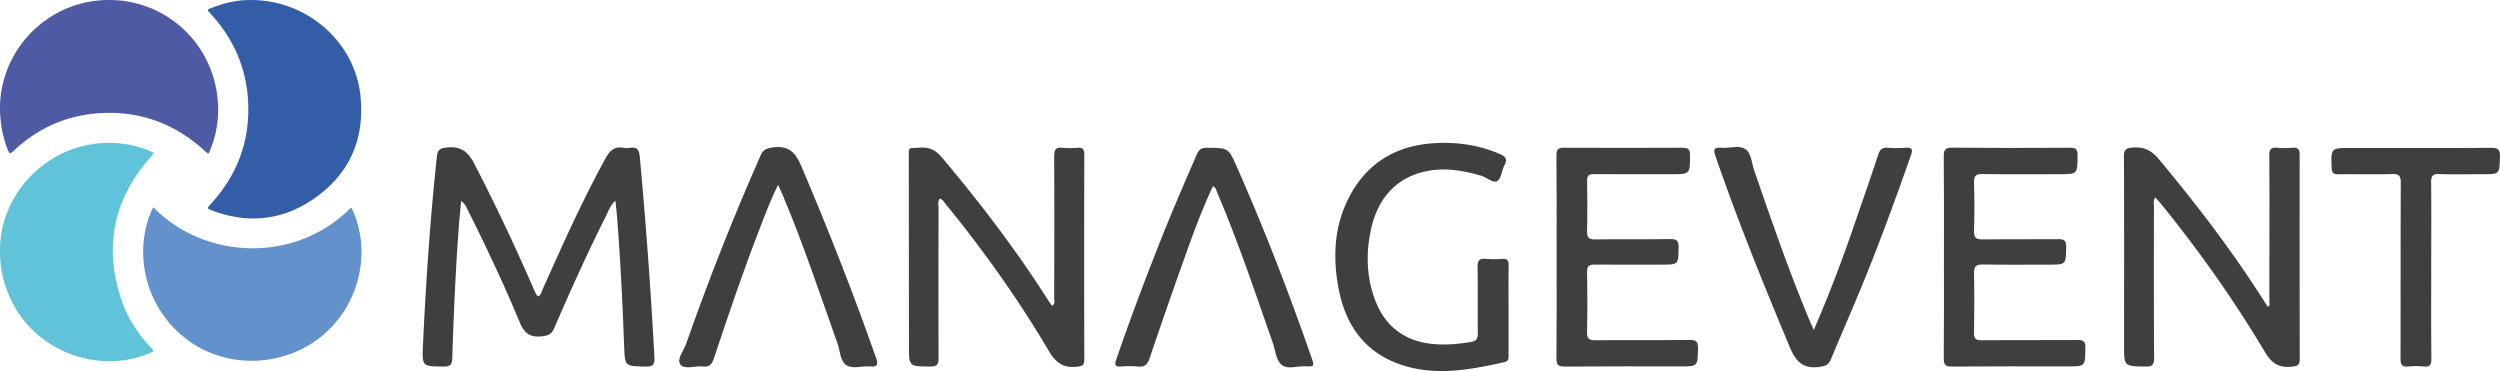 <svg id="Calque_1" data-name="Calque 1" xmlns="http://www.w3.org/2000/svg" viewBox="0 0 3071.1 455.9"><path d="M756,1685.3c-6.7,6.5-8.4,12.6-11.2,18.2-22.9,45.4-43.7,91.7-63.9,138.3-3.3,7.7-7.5,9.5-15.5,10.3-14.5,1.5-21.4-3.8-27-17.4-19.3-46.5-40.9-92.2-63.5-137.3-1.8-3.6-3.1-7.8-8.4-11.7-.9,9.6-1.7,17.6-2.4,25.7-4.3,55.6-6.7,111.3-8.5,167.1-.3,7.9-2.2,10.8-10.7,10.7-26.3-.3-26.5,0-25.3-26.6,3.6-77.3,8.8-154.5,17.1-231.4.9-8.3,3.6-10.2,12-11.1,17-1.8,26.1,4.7,33.8,19.7,25.7,49.5,49.4,99.9,71.8,151,1.8,4.1,3.1,8.7,6.6,12.2,4-1.6,4.3-5.6,5.7-8.7,24.4-54.5,48.8-109.1,77.6-161.5,5.2-9.3,10.9-14.3,21.8-12.3a26.2,26.2,0,0,0,7.9,0c8.5-1.3,11.1,2.1,12,10.7q11.4,123,18,246.3c.5,9.2-1.7,12-11.1,11.7-25.1-.5-25.2-.1-26.1-25.4-2-53.7-4.6-107.4-8.9-161.1C757.4,1697.6,756.7,1692.5,756,1685.3Z" transform="translate(0 -1438.9)" fill="#3f3f3f"/><path d="M1154.4,1683c-2.8,3.5-1.4,7.7-1.4,11.4q-.3,92.1,0,184.3c0,8.3-2.4,10.6-10.6,10.5-25.8-.3-25.8.1-25.8-25.6q-.1-114.6-.2-229.1c0-16.3-1.5-13,13.5-14.2,12.3-1,20.2,3.6,27.9,12.8,46.4,55.3,90.2,112.4,128.9,173.3,1.8,2.8,3.7,5.4,5.6,8.2,4.4-2.5,2.7-6.2,2.7-9.1.2-58.1.3-116.2,0-174.3,0-8.1,1.6-11.7,10.3-10.8a99.4,99.4,0,0,0,18.9,0c6.3-.4,7.8,2.3,7.8,8.1q-.3,126,0,252c0,6.3-1.6,8-8.2,8.8-16.7,2-26.2-3.8-35.2-19-37.5-63.5-80.2-123.6-126.9-180.7C1159.7,1687.1,1158.3,1683.8,1154.4,1683Z" transform="translate(0 -1438.9)" fill="#3f3f3f"/><path d="M2787.8,1814.9v-55.6c0-43.1.2-86.3-.1-129.5-.1-7.5,2.2-10,9.6-9.4a108.5,108.5,0,0,0,18.9,0c7.3-.6,8.8,2.6,8.8,9.2q-.1,125.1.1,250c0,7.6-2.3,9-9.5,9.7-16.1,1.8-25-4-33.5-18.3-37.9-63.7-80.7-124.1-127.5-181.7-2-2.5-4.3-4.9-7-7.9-2.6,3.6-1.6,7.3-1.6,10.6-.1,62.1-.2,124.2.2,186.3,0,8.8-2.2,11.1-11,10.9-25.9-.5-25.9-.1-25.9-25.8,0-77.3.2-154.7-.2-232,0-8.9,2.6-10.6,11.1-11.3,14.1-1.1,23.2,4.1,32.1,14.7,45.8,54.9,89.2,111.5,127.6,171.8l5.8,8.9Z" transform="translate(0 -1438.9)" fill="#3f3f3f"/><path d="M1853.2,1820.6v53.8c0,4.1.5,8.1-4.9,9.3-41.4,9.2-83,17.3-124.8,4-47.1-14.9-71.3-50.1-79.6-96.8-6.6-37.3-4.8-74.2,12.9-108.8,21.9-42.9,57.9-64.5,105.3-67.3,27.8-1.7,54.9,2.2,80.8,13.5,6.9,3,9,6.4,5.3,13.5s-3.8,16.1-8.8,19.4-12.7-4.2-19.5-6.3c-21-6.2-42.1-10-63.8-6.4-38.2,6.3-63.6,31.8-72.3,73.8-5.9,28.7-5,57.6,5.5,85.3,13,34.3,38.8,51.9,75.1,54.2,14.3.9,28.5-.5,42.6-2.8,6.9-1.2,8.5-4.3,8.4-10.6-.2-27.2.2-54.5-.3-81.7-.1-8.1,2.6-10.5,10.3-9.8a120.2,120.2,0,0,0,19.9,0c6.1-.4,8.1,1.9,8,8C1853,1783.5,1853.2,1802,1853.2,1820.6Z" transform="translate(0 -1438.9)" fill="#3f3f3f"/><path d="M2388,1753.7c0-40.9.2-81.7-.2-122.5-.1-7.9,1.5-11,10.2-10.9q72.3.6,144.5.1c7.2-.1,9.8,1.6,9.7,9.3-.2,23.2.1,23.2-22.6,23.2-31.6,0-63.1.3-94.7-.2-8.1-.1-10.1,2.6-9.9,10.2.5,20,.6,39.9,0,59.8-.3,8.7,3,10.4,10.9,10.3,30.8-.4,61.7,0,92.6-.3,7.4-.1,9.7,1.8,9.7,9.4-.3,21.9.1,21.9-22,21.9-26.9,0-53.8.3-80.7-.2-8.4-.1-10.7,2.7-10.5,10.8.5,24.2.4,48.5,0,72.7-.1,7.3,1.8,9.7,9.4,9.6,39.2-.4,78.4,0,117.6-.3,7.2-.1,9.9,1.4,9.8,9.2-.2,23.2.2,23.2-22.6,23.2-47.2,0-94.3-.2-141.5.2-8,.1-10-2.4-9.9-10.1C2388.2,1837.3,2388,1795.5,2388,1753.7Z" transform="translate(0 -1438.9)" fill="#3f3f3f"/><path d="M1912.2,1754.4c0-41.5.2-83-.2-124.5,0-7.3,1.8-9.6,9.4-9.5,48.5.3,97,.2,145.5,0,6.8,0,9.1,1.8,9.1,8.9.1,23.6.4,23.6-23.1,23.6-31.6,0-63.1.1-94.7-.1-6.4-.1-8.7,1.7-8.5,8.3.3,20.6.4,41.2-.1,61.7-.1,7.6,1.7,10.3,9.9,10.2,30.8-.5,61.7.1,92.6-.4,8-.1,10.1,2.4,10,10.1-.3,21.3,0,21.3-21.5,21.3-26.9,0-53.8.2-80.7-.1-7.5-.2-10.5,1.5-10.3,9.7.5,24.2.5,48.5,0,72.7-.2,8.1,1.8,10.7,10.3,10.6,38.5-.5,77.1.1,115.6-.4,8.5-.1,10.6,2.4,10.4,10.6-.5,21.9-.1,21.9-21.8,21.9-47.2,0-94.3-.2-141.5.2-8.1.1-10.7-1.8-10.6-10.3C1912.4,1837.4,1912.2,1795.9,1912.2,1754.4Z" transform="translate(0 -1438.9)" fill="#3f3f3f"/><path d="M955.9,1666c-9.6,18.8-15.8,36.2-22.5,53.3C912.9,1772,894.9,1825.4,877,1879c-2.4,7.4-5.6,11.2-13.9,10.1s-22.5,4.2-27.3-2.4,4.1-17,7.1-25.6c27.6-78.4,57.9-155.6,91.6-231.5,3-6.7,6.8-8.4,13.9-9.5,19.8-3,28.6,5.3,36.2,23.4,33,77.7,63.9,156.1,91.8,235.7,2.9,8.4.8,10.5-7.4,9.8-9.9-.9-21.6,3.6-29.3-1.5s-7.7-17.7-11-27c-21.7-61-42-122.4-67.3-182.1C960,1675.1,958.4,1671.8,955.9,1666Z" transform="translate(0 -1438.9)" fill="#3f3f3f"/><path d="M1490.1,1667.4c-11.4,24.4-21.1,49.5-30.1,74.7q-24.6,68.3-47.9,137.2c-2.6,7.7-6.1,10.6-14.1,9.9a121.6,121.6,0,0,0-20.9-.1c-7.7.6-8-2.2-5.8-8.6,16.7-49,35.1-97.4,54.1-145.5,14.1-35.8,29.5-71.1,44.8-106.4,2.7-6.1,6-8.3,12.7-8.2,26.1.3,26.1,0,36.6,23.7,33.8,76.5,63.9,154.5,91.4,233.4,4,11.4,3.9,11.8-7.5,11.4s-22,4.1-29-1.9-7.5-17.2-10.6-26.2c-21.7-62-42.5-124.3-68.3-184.8C1494.3,1673.1,1493.9,1669.5,1490.1,1667.4Z" transform="translate(0 -1438.9)" fill="#3f3f3f"/><path d="M2228.1,1844.3c18.7-43.1,34.4-84.6,48.9-126.6,10.2-29.7,20.6-59.4,30.5-89.3,2.1-6.1,5-8.5,11.4-8a145.5,145.5,0,0,0,21.9,0c8.6-.6,9.1,2.4,6.5,9.7-18.2,51.6-36.8,103-57.5,153.6-13.2,32.6-27.4,64.7-40.9,97.1-2.5,6-6,7.6-12.5,8.6-20.3,3.2-29.8-5-37.7-23.9-32.5-77.7-64.1-155.7-91.5-235.3-3-8.8-.6-10.4,7.4-9.8,9.9.8,21.6-3.4,29.3,1.6s7.9,17.6,11.2,26.9c21,60.4,41.7,120.9,66.3,180C2223.3,1833.4,2225.3,1837.9,2228.1,1844.3Z" transform="translate(0 -1438.9)" fill="#3f3f3f"/><path d="M2986.6,1771c0,36.2-.2,72.3.2,108.5.1,7.3-1.7,10.4-9.3,9.6a100.5,100.5,0,0,0-19,0c-8.2.9-9.7-2.8-9.6-10.2.2-71.7,0-143.4.3-215.1.1-8.6-1.9-11.4-10.9-11.1-21.9.7-43.8,0-65.7.3-6,.1-8-1.7-8.3-7.8-.9-24.5-1.1-24.5,23.4-24.5,57.5,0,114.9.2,172.4-.2,9-.1,11.2,2.5,10.9,11.1-.5,21.3-.1,21.3-21.5,21.3-17.6,0-35.2.5-52.8-.2-8.6-.4-10.3,2.7-10.2,10.7C2986.9,1699.3,2986.6,1735.1,2986.6,1771Z" transform="translate(0 -1438.9)" fill="#3f3f3f"/><path d="M0,1747.1c-.6-63.1,47.3-119.7,110.8-130.7a131.6,131.6,0,0,1,73.9,8.2c5.1,2.1,4.9,2.1,1.2,6.3-46.8,52.4-59,111.9-36,178.3,7.7,22.1,20.6,41.3,36.9,58.1,2.3,2.4,2.4,3.2-.8,4.6-64.5,28.2-142.8-1.3-172.6-65C4,1786.9.2,1770,0,1747.1Z" transform="translate(0 -1438.9)" fill="#61c3da"/><path d="M303.2,1439c71.1-2.7,132.4,49.7,139.6,117.2,5.8,54.8-14.4,98.6-60.1,128.8-38.7,25.5-81,28.8-124.5,11.6-3.8-1.6-3.3-2.7-.9-5.3,33.7-36,50.2-78.6,47.5-128-2.2-41.6-18.2-77.6-46.6-108.1-4-4.3-4.1-4.3,1.4-6.5C274.6,1442.7,290.1,1439.3,303.2,1439Z" transform="translate(0 -1438.9)" fill="#345da8"/><path d="M0,1572c-.1-66.8,50.7-124,117.3-132.1,74.8-9.1,141.3,43.5,149.8,118.1a131.1,131.1,0,0,1-8.8,65c-2.2,5.5-2.2,5.4-6.4,1.6-34.5-31.8-75.1-48.1-122-47-43.9,1-81.9,17-113.8,47.2-3.4,3.3-4.5,2.9-6.2-1.2C3.7,1608.7.1,1590.5,0,1572Z" transform="translate(0 -1438.9)" fill="#4f5aa5"/><path d="M188.2,1693.5c64.5,65.8,176.4,68.6,243.2.2,21.2,40.2,18.3,106.6-28.7,151.5s-123.4,49.9-175.1,9.2C173,1811.4,164.8,1740.7,188.2,1693.5Z" transform="translate(0 -1438.9)" fill="#6391cc"/></svg>